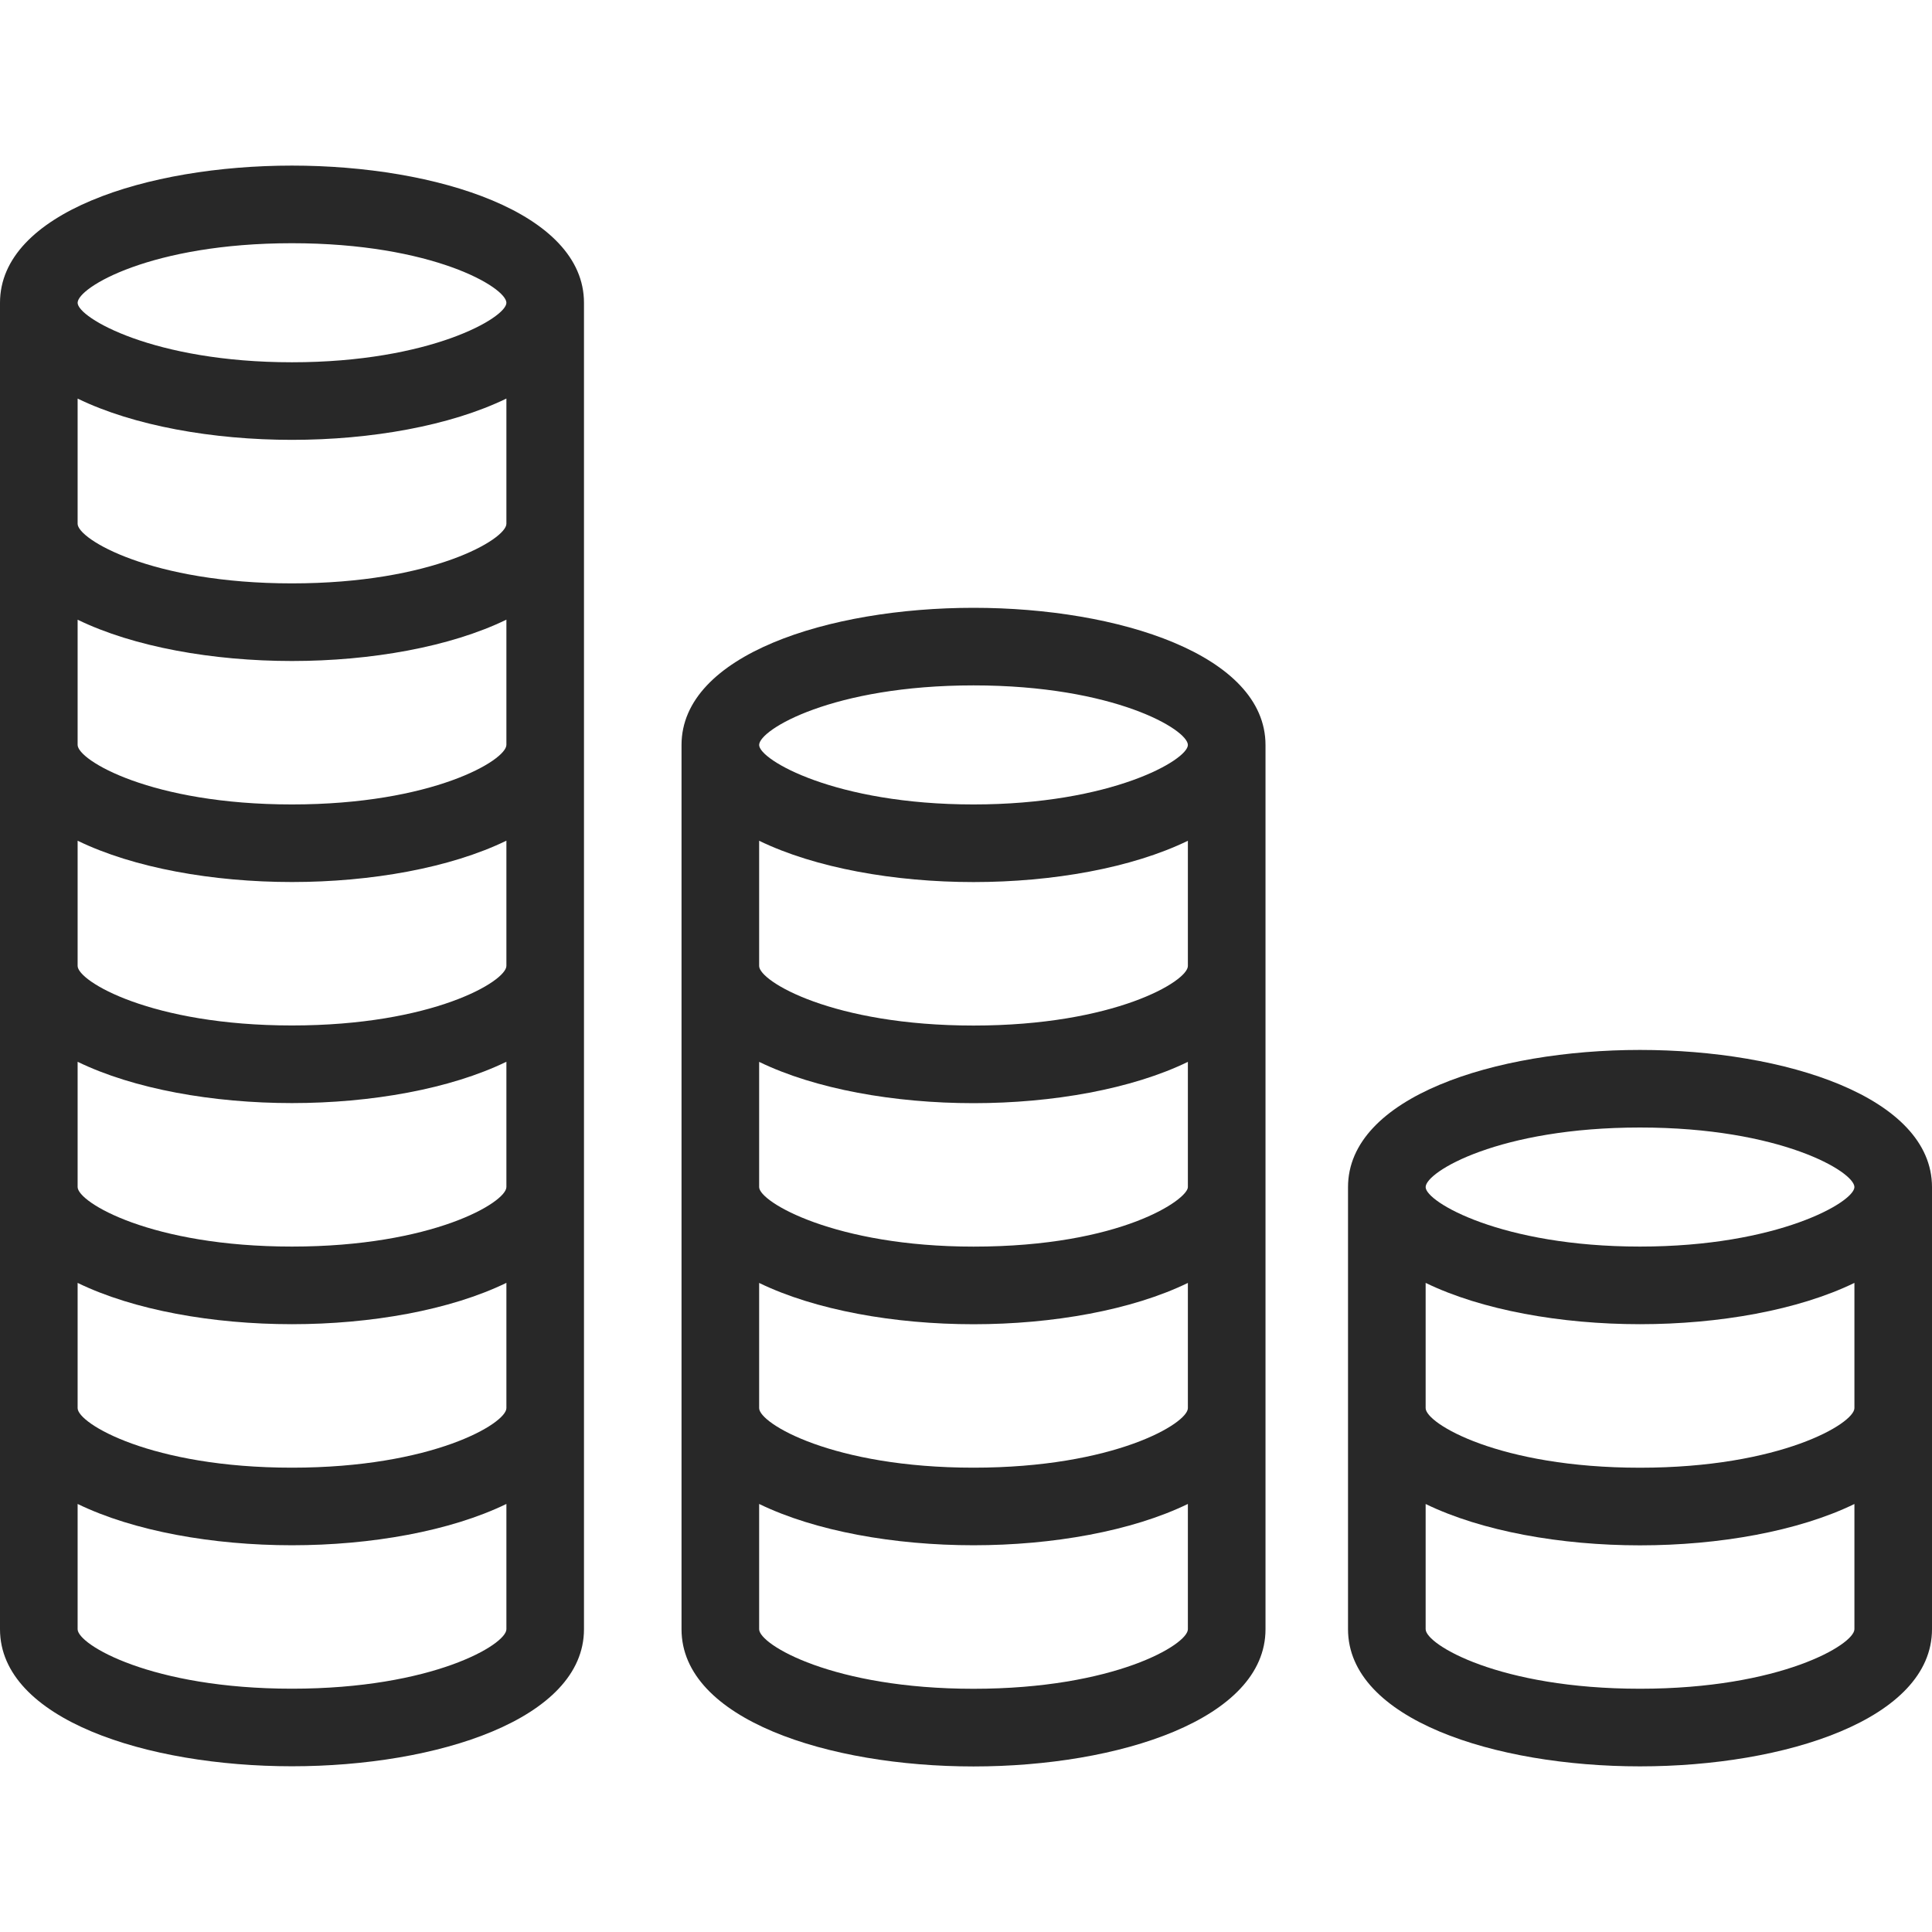 <?xml version="1.0" encoding="utf-8"?>
<!-- Generator: Adobe Illustrator 25.0.1, SVG Export Plug-In . SVG Version: 6.00 Build 0)  -->
<!DOCTYPE svg PUBLIC "-//W3C//DTD SVG 1.1//EN" "http://www.w3.org/Graphics/SVG/1.1/DTD/svg11.dtd">
<svg version="1.1" id="Isolation_Mode" xmlns:x="http://ns.adobe.com/Extensibility/1.0/" xmlns:i="http://ns.adobe.com/AdobeIllustrator/10.0/" xmlns:graph="http://ns.adobe.com/Graphs/1.0/"
	 xmlns="http://www.w3.org/2000/svg" xmlns:xlink="http://www.w3.org/1999/xlink" x="0px" y="0px" viewBox="0 0 45 45"
	 style="enable-background:new 0 0 45 45;" xml:space="preserve">
<style type="text/css">
	.st0{fill:#282828;}
</style>
<g>
	<path class="st0" d="M6.8,3.857C3.421,3.857,0,4.955,0,7.052V12.2v5.149v5.149v5.15v5.15v5.15c0,2.096,3.421,3.192,6.8,3.192
		c3.38,0,6.802-1.097,6.802-3.192v-5.15v-5.15v-5.15v-5.149V12.2V7.052C13.602,4.955,10.18,3.857,6.8,3.857z M6.8,5.665
		c3.277,0,4.995,1.031,4.995,1.388c0,0.345-1.771,1.385-4.995,1.385c-3.222,0-4.992-1.04-4.992-1.385
		C1.808,6.696,3.524,5.665,6.8,5.665z M6.8,39.333c-3.276,0-4.992-1.029-4.992-1.385V35.03c1.305,0.634,3.153,0.962,4.992,0.962
		c1.84,0,3.689-0.328,4.995-0.962v2.918C11.795,38.304,10.077,39.333,6.8,39.333z M6.8,34.185c-3.276,0-4.992-1.03-4.992-1.387
		v-2.917c1.305,0.635,3.153,0.962,4.992,0.962c1.84,0,3.689-0.328,4.995-0.963v2.918C11.795,33.154,10.077,34.185,6.8,34.185z
		 M6.8,29.035c-3.276,0-4.992-1.031-4.992-1.387v-2.917c1.305,0.635,3.153,0.962,4.992,0.962c1.84,0,3.689-0.328,4.995-0.963v2.918
		C11.795,28.005,10.077,29.035,6.8,29.035z M6.8,23.885c-3.276,0-4.992-1.031-4.992-1.387v-2.916
		c1.305,0.635,3.153,0.962,4.992,0.962c1.84,0,3.689-0.328,4.995-0.963v2.916C11.795,22.855,10.077,23.885,6.8,23.885z M6.8,18.737
		c-3.276,0-4.992-1.031-4.992-1.387v-2.916c1.305,0.635,3.153,0.962,4.992,0.962c1.84,0,3.689-0.328,4.995-0.963v2.916
		C11.795,17.706,10.077,18.737,6.8,18.737z M6.8,13.588c-3.276,0-4.992-1.031-4.992-1.388V9.284C3.113,9.918,4.96,10.245,6.8,10.245
		c1.84,0,3.689-0.327,4.995-0.962V12.2C11.795,12.557,10.077,13.588,6.8,13.588z"/>
	<path class="st0" d="M22.675,14.157c-3.38,0-6.801,1.098-6.801,3.195V22.5v5.15v5.148v5.151c0,2.097,3.421,3.195,6.801,3.195
		c3.38,0,6.801-1.097,6.801-3.195v-5.151V27.65V22.5v-5.148C29.476,15.254,26.055,14.157,22.675,14.157z M22.675,39.335
		c-3.276,0-4.993-1.031-4.993-1.387V35.03c1.306,0.635,3.153,0.962,4.993,0.962c1.84,0,3.687-0.328,4.993-0.962v2.918
		C27.668,38.305,25.951,39.335,22.675,39.335z M22.675,34.185c-3.276,0-4.993-1.031-4.993-1.387v-2.916
		c1.306,0.634,3.153,0.962,4.993,0.962c1.84,0,3.687-0.328,4.993-0.962v2.916C27.668,33.154,25.951,34.185,22.675,34.185z
		 M22.675,29.036c-3.222,0-4.993-1.041-4.993-1.386v-2.917c1.306,0.635,3.153,0.962,4.993,0.962c1.84,0,3.687-0.328,4.993-0.962
		v2.917C27.668,27.934,26.12,29.036,22.675,29.036z M22.675,23.887c-3.276,0-4.993-1.031-4.993-1.387v-2.917
		c1.306,0.634,3.153,0.962,4.993,0.962c1.84,0,3.687-0.327,4.993-0.962V22.5C27.668,22.856,25.951,23.887,22.675,23.887z
		 M22.675,18.737c-3.222,0-4.993-1.04-4.993-1.385c0-0.357,1.717-1.388,4.993-1.388s4.993,1.031,4.993,1.388
		C27.668,17.697,25.897,18.737,22.675,18.737z"/>
	<path class="st0" d="M38.198,24.455c-3.379,0-6.8,1.098-6.8,3.195v5.148v5.149c0,2.098,3.421,3.195,6.8,3.195
		c3.38,0,6.802-1.098,6.802-3.195v-5.149V27.65C45,25.552,41.578,24.455,38.198,24.455z M38.198,39.334
		c-3.276,0-4.992-1.031-4.992-1.387v-2.916c1.306,0.635,3.153,0.963,4.992,0.963c1.84,0,3.689-0.328,4.995-0.963v2.916
		C43.192,38.303,41.475,39.334,38.198,39.334z M38.198,34.186c-3.276,0-4.992-1.031-4.992-1.388v-2.917
		c1.306,0.634,3.153,0.962,4.992,0.962c1.84,0,3.689-0.327,4.995-0.962v2.917C43.192,33.154,41.475,34.186,38.198,34.186z
		 M38.198,29.035c-3.222,0-4.992-1.04-4.992-1.385c0-0.357,1.716-1.388,4.992-1.388c3.277,0,4.995,1.031,4.995,1.388
		C43.192,27.994,41.421,29.035,38.198,29.035z"/>
</g>
</svg>
